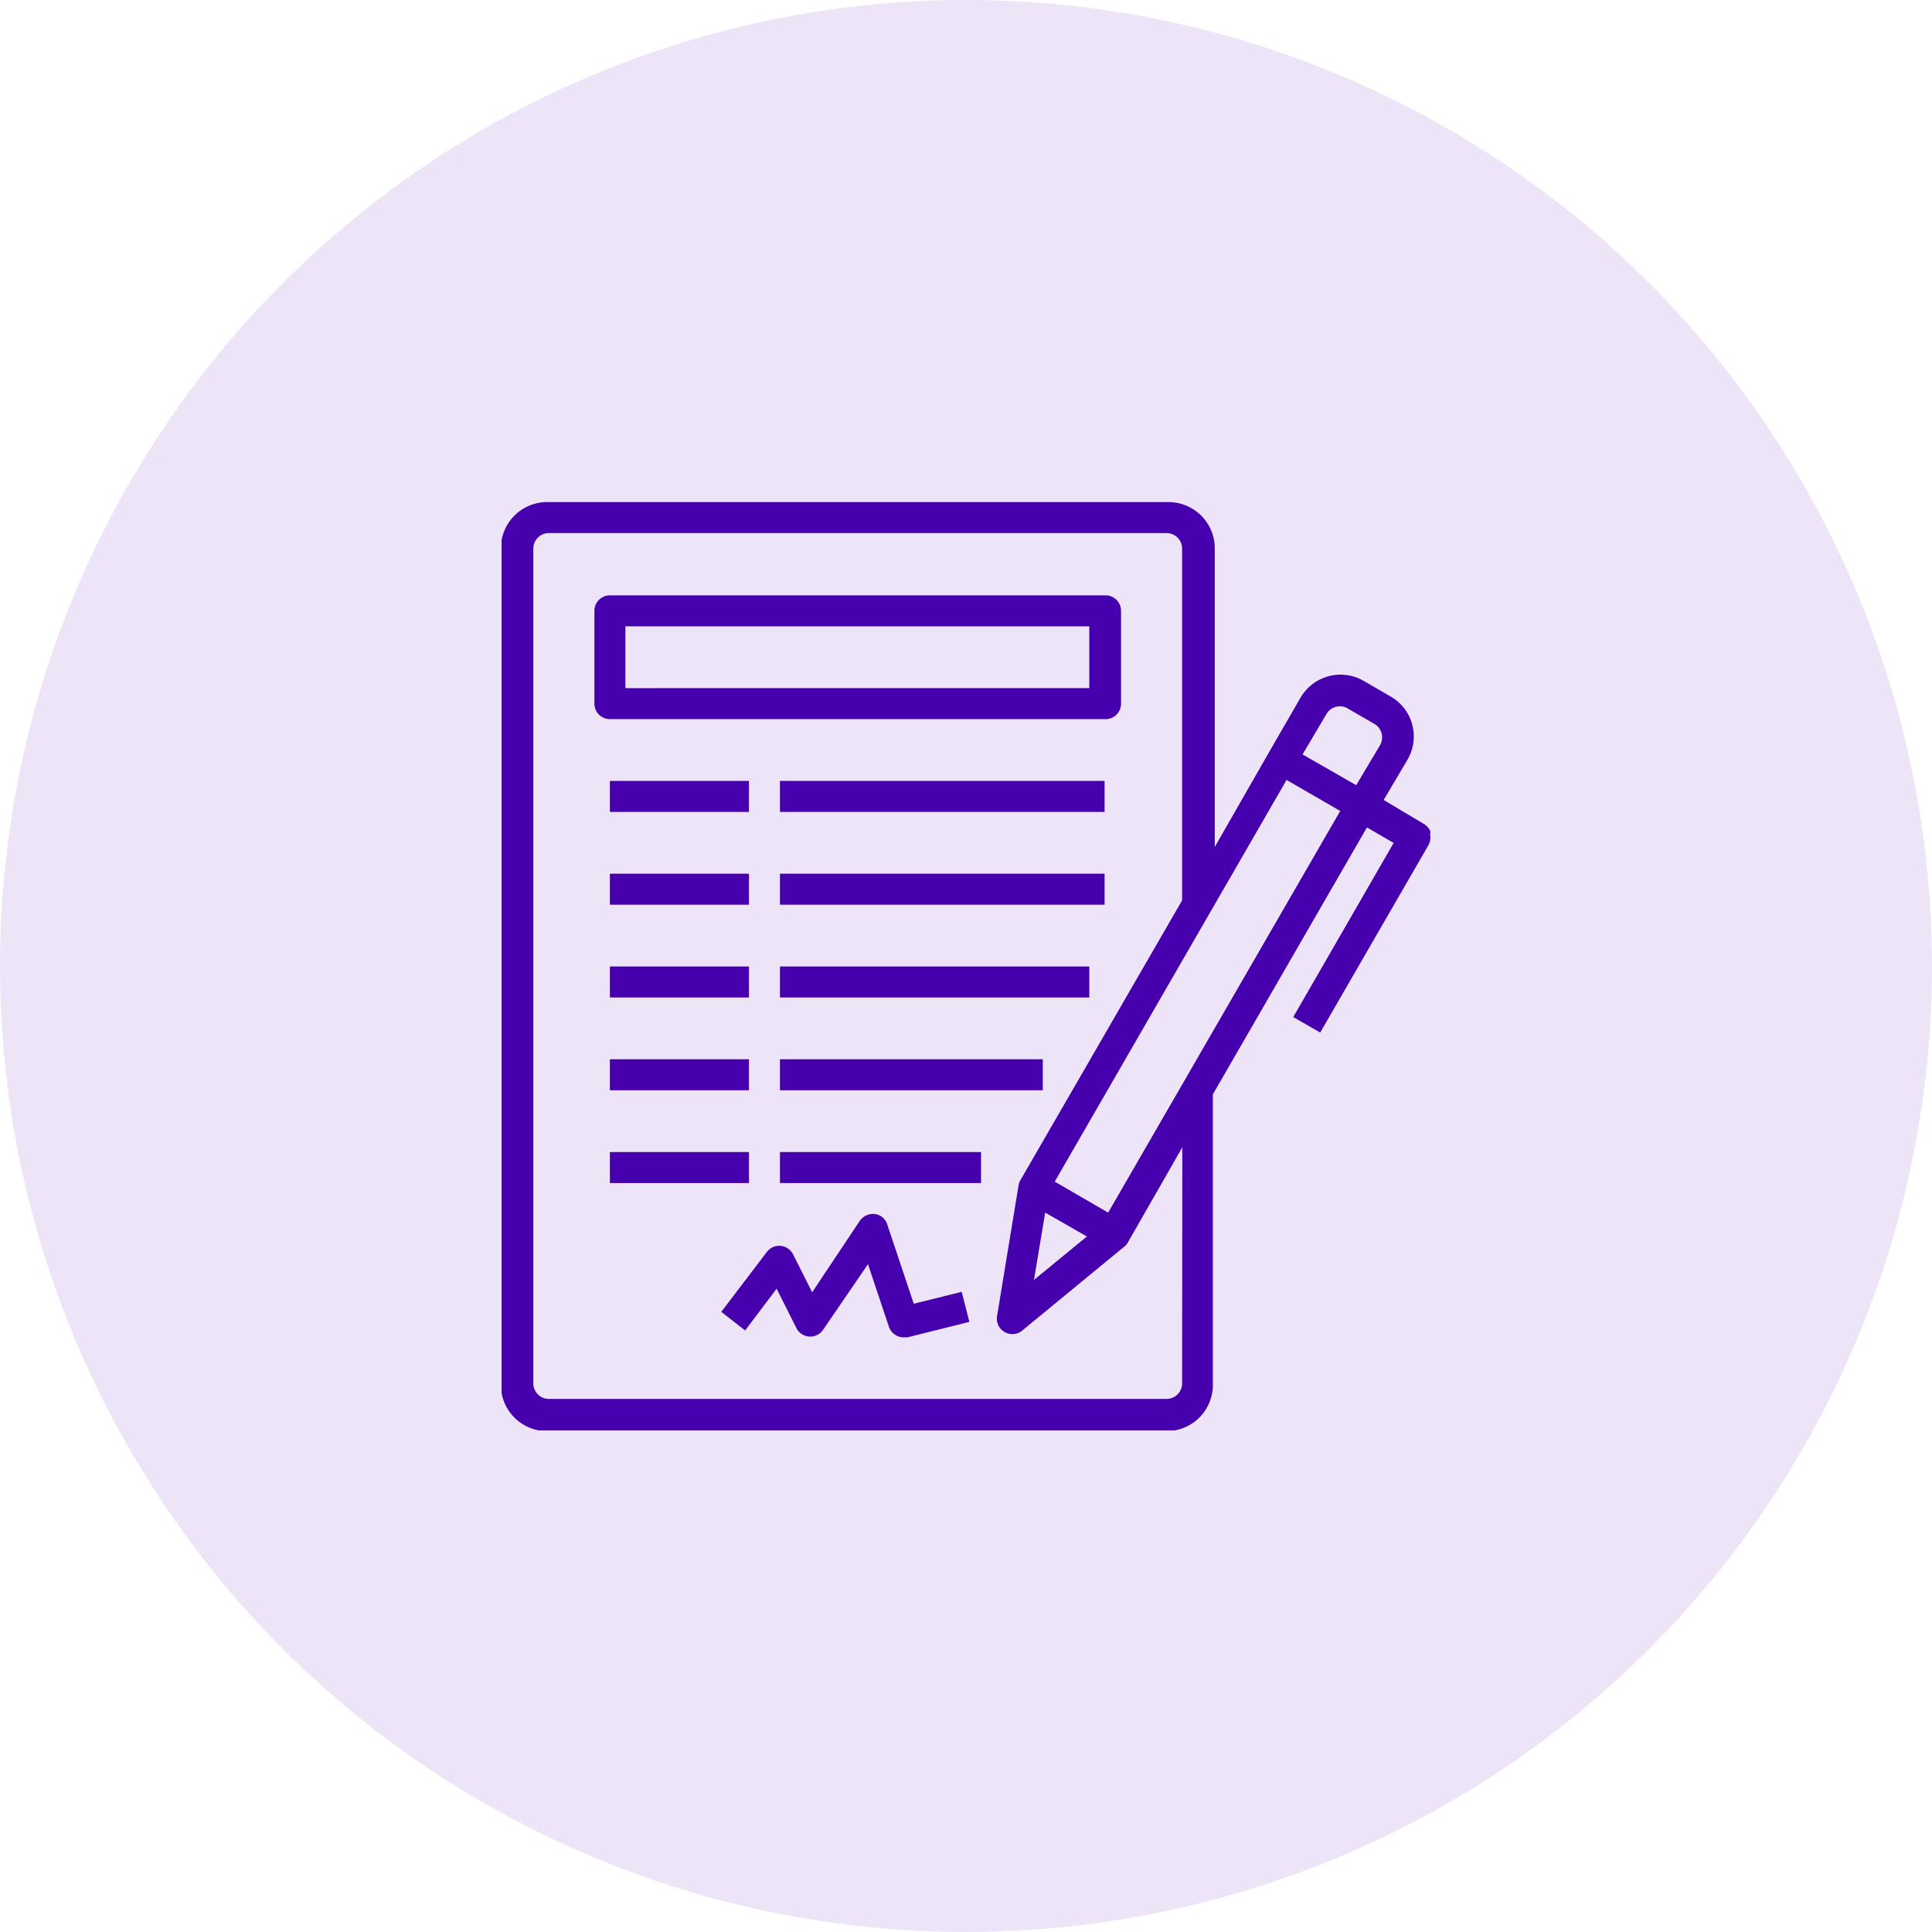 <svg xmlns="http://www.w3.org/2000/svg" xmlns:xlink="http://www.w3.org/1999/xlink" viewBox="0 0 81 81"><defs><style>.cls-1{fill:none;}.cls-2{fill:#ede5f7;}.cls-3{fill:#4700ad;}.cls-4{clip-path:url(#clip-path);}</style><clipPath id="clip-path"><rect class="cls-1" x="21.03" y="21.03" width="38.94" height="38.94"/></clipPath></defs><g id="Layer_2" data-name="Layer 2"><g id="Layer_1-2" data-name="Layer 1"><circle class="cls-2" cx="40.5" cy="40.5" r="40.5"/><path class="cls-3" d="M46.31,30.15A.65.65,0,0,0,47,29.5V25.61a.65.65,0,0,0-.65-.65H25.57a.65.65,0,0,0-.65.65V29.5a.65.65,0,0,0,.65.65ZM26.22,26.26H45.67v2.59H26.22Z"/><rect class="cls-3" x="25.57" y="32.74" width="5.83" height="1.3"/><rect class="cls-3" x="32.7" y="32.74" width="13.61" height="1.3"/><rect class="cls-3" x="25.57" y="36.63" width="5.83" height="1.3"/><rect class="cls-3" x="32.7" y="36.63" width="13.61" height="1.3"/><rect class="cls-3" x="25.57" y="40.52" width="5.83" height="1.3"/><rect class="cls-3" x="32.7" y="40.52" width="12.97" height="1.3"/><rect class="cls-3" x="25.57" y="44.41" width="5.83" height="1.3"/><rect class="cls-3" x="32.7" y="44.41" width="11.02" height="1.3"/><rect class="cls-3" x="25.57" y="48.3" width="5.83" height="1.3"/><rect class="cls-3" x="32.7" y="48.3" width="8.43" height="1.3"/><g class="cls-4"><path class="cls-3" d="M38.31,54.66,37.2,51.34a.62.62,0,0,0-.52-.44.67.67,0,0,0-.63.28l-2,3-.8-1.59a.65.65,0,0,0-1.1-.1L30.24,55l1,.78,1.32-1.75.83,1.65a.65.65,0,0,0,1.12.07L36.39,53l.88,2.63a.66.66,0,0,0,.62.44l.15,0,2.6-.65-.32-1.26Z"/><path class="cls-3" d="M60,34.94a.69.69,0,0,0-.31-.4l-1.68-1,1-1.69a1.93,1.93,0,0,0-.71-2.65l-1.12-.65a1.94,1.94,0,0,0-2.66.71l-1.3,2.25-2.29,4V23a1.94,1.94,0,0,0-1.94-1.95H23A1.94,1.94,0,0,0,21,23V58A1.94,1.94,0,0,0,23,60H48.91A1.94,1.94,0,0,0,50.85,58V45.88l6.46-11.19,1.12.65-4.21,7.3,1.13.65,4.54-7.86a.7.7,0,0,0,.06-.49Zm-4.39-5a.65.65,0,0,1,.89-.24l1.12.65a.65.65,0,0,1,.24.89l-1,1.68-2.25-1.29ZM49.56,58a.65.65,0,0,1-.65.65H23a.65.65,0,0,1-.64-.65V23a.65.65,0,0,1,.64-.65H48.91a.65.65,0,0,1,.65.65V37.75L42.77,49.5a.63.63,0,0,0-.07.22h0l-.9,5.47a.65.65,0,0,0,1.05.6l4.28-3.52a.5.5,0,0,0,.15-.17l2.29-4Zm-5.74-7.16,1.75,1-2.22,1.82Zm2.64,0-2.24-1.3,9.72-16.84L56.19,34Z"/></g></g></g></svg>